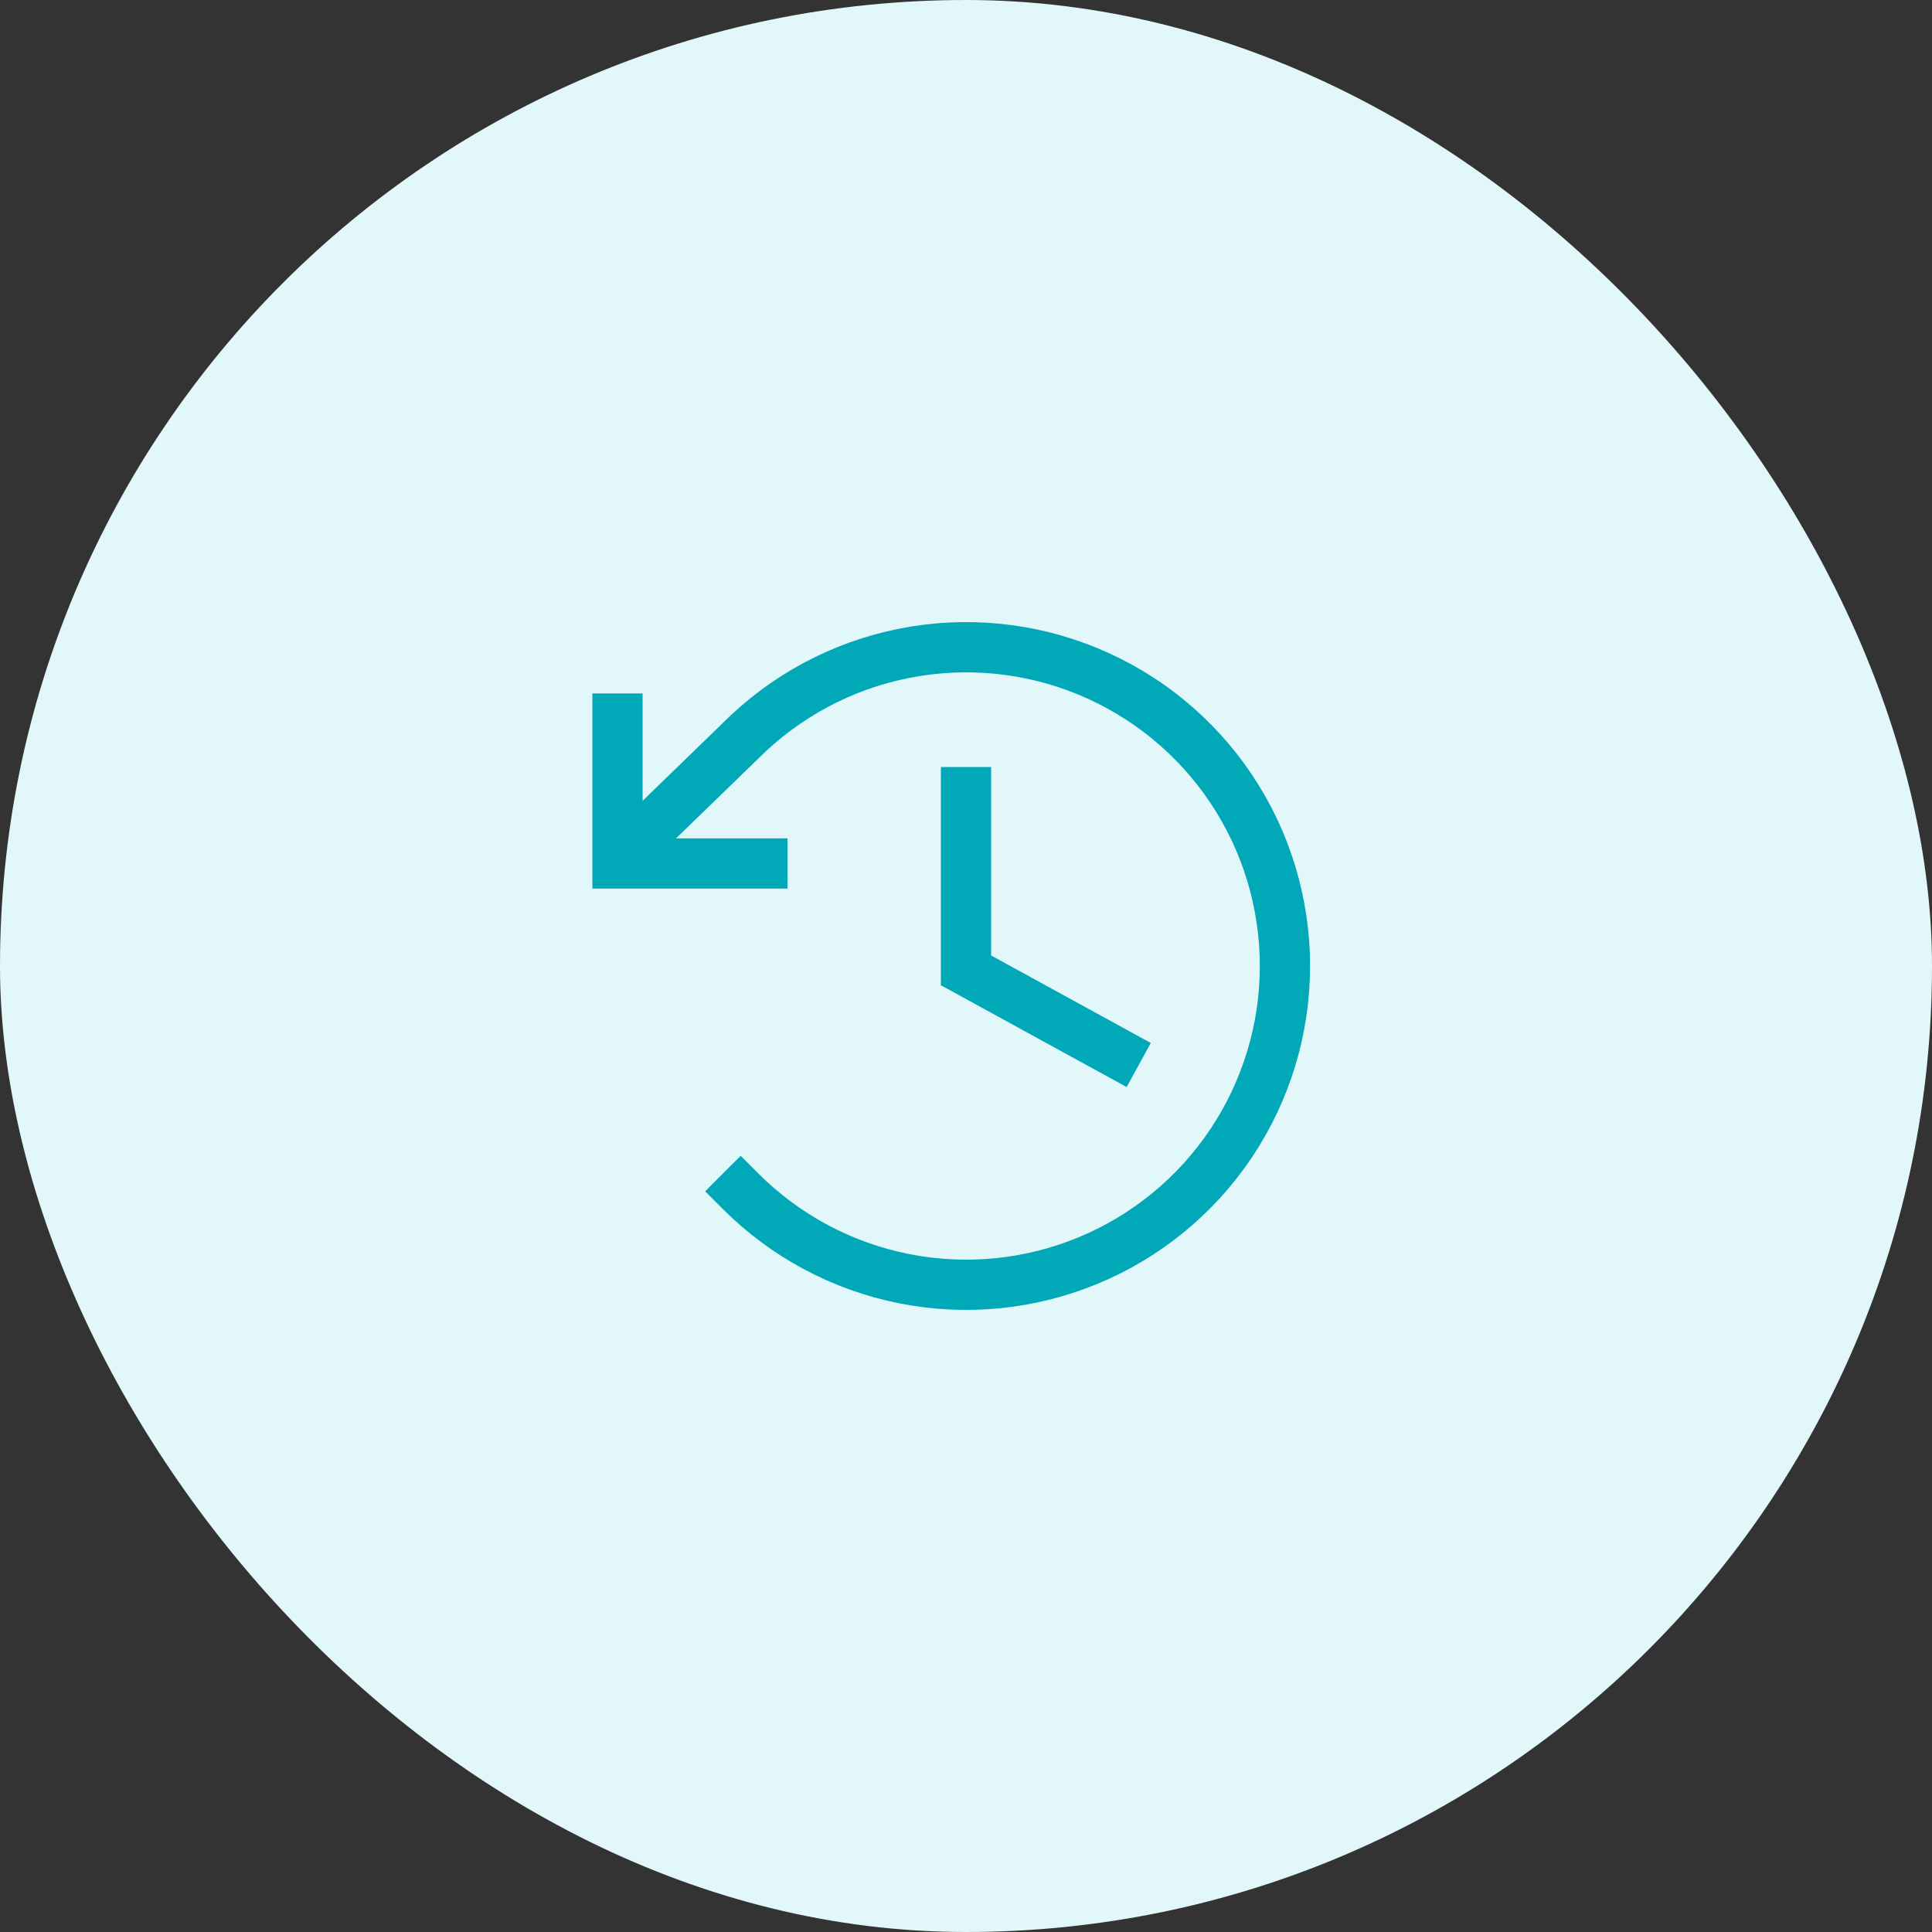 <?xml version="1.0" encoding="UTF-8"?>
<svg xmlns="http://www.w3.org/2000/svg" width="100" height="100" viewBox="0 0 100 100" fill="none">
  <rect x="0" y="0" width="100" height="100" fill="#333333" stroke="none"/>
  <rect width="100" height="100" rx="50" fill="#E1F7F9"></rect>
  <path d="M50 41V49.717" stroke="#00A8B8" stroke-width="2.6" stroke-linecap="square"></path>
  <path d="M57.8 54.5L50.5 50.5" stroke="#00A8B8" stroke-width="2.6" stroke-linecap="square"></path>
  <path d="M39.461 44.693H31.961V37.193" stroke="#00A8B8" stroke-width="2.6" stroke-linecap="square"></path>
  <path d="M38.337 61.663C40.644 63.971 43.584 65.544 46.785 66.182C49.986 66.82 53.305 66.494 56.321 65.245C59.336 63.997 61.914 61.882 63.728 59.168C65.541 56.455 66.509 53.264 66.509 50C66.509 46.736 65.541 43.545 63.728 40.832C61.914 38.118 59.336 36.003 56.321 34.755C53.305 33.506 49.986 33.18 46.785 33.818C43.584 34.456 40.644 36.029 38.337 38.337L32.5 44" stroke="#00A8B8" stroke-width="2.6" stroke-linecap="square"></path>
</svg>
